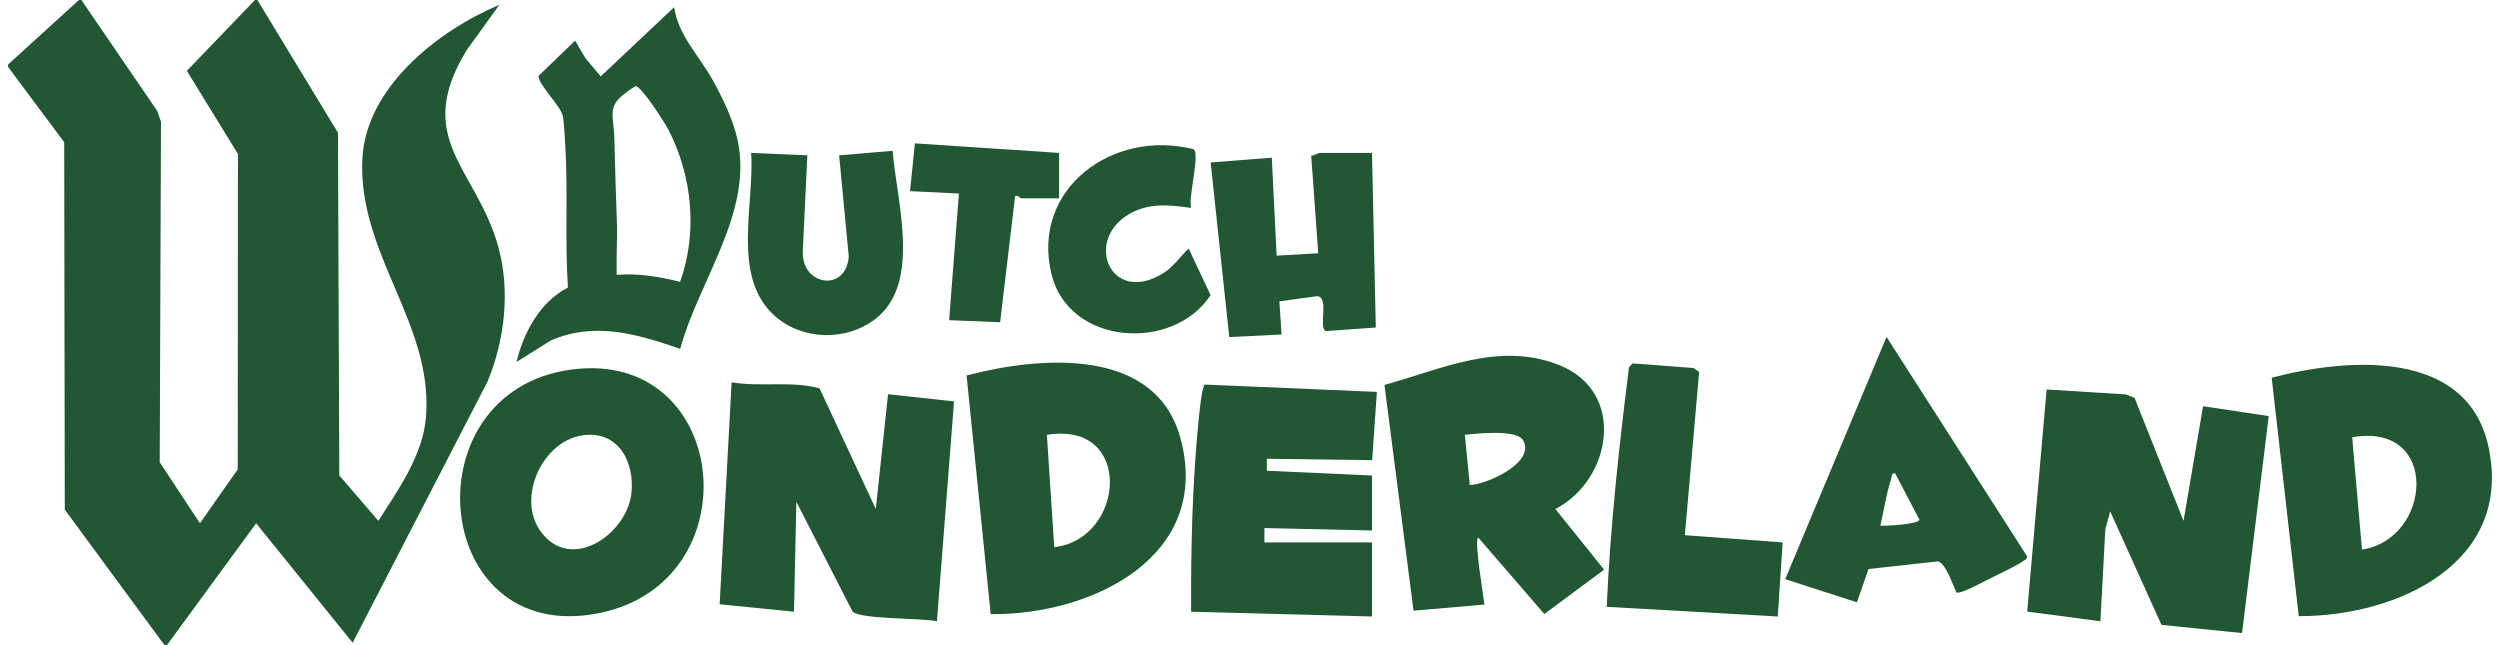 <?xml version="1.0" encoding="UTF-8"?> <svg xmlns="http://www.w3.org/2000/svg" width="186" height="48" viewBox="0 0 186 48" fill="none"><g clip-path="url(#clip0_304_6024)"><path d="M18.968 0H19.15L25.144 9.874L25.245 35.374L28.151 38.752C29.648 36.4 31.469 33.86 31.694 31.019C32.249 24.073 26.613 18.916 26.96 11.813C27.22 6.519 32.536 2.308 37.152 0.356L34.711 3.746C30.69 10.336 35.435 12.519 37.059 18.311C37.977 21.586 37.566 25.264 36.275 28.386L26.238 47.82L19.057 38.935L12.419 47.998H12.237L4.819 37.916L4.777 10.58L0.6 4.978V4.8L5.874 0H6.056L11.701 8.26L11.977 9.056L11.884 34.391L14.876 38.93L17.686 34.924L17.704 11.46L13.903 5.271L18.968 0Z" fill="#215732"></path><path d="M162.455 38.754L163.908 30.222L168.793 30.958L166.809 47.1L160.813 46.492L156.996 38.046L156.636 39.38L156.27 46.222L150.823 45.502L152.269 28.978L158.169 29.344L158.811 29.605L162.455 38.754Z" fill="#215732"></path><path d="M65.158 37.867L66.071 29.331L70.981 29.865L69.708 46.222C68.573 45.971 64.076 46.089 63.434 45.509L59.249 37.333L59.073 45.511L53.542 44.958L54.432 28.443C56.594 28.811 58.871 28.318 60.975 28.892L65.159 37.867H65.158Z" fill="#215732"></path><path d="M115.718 37.87L119.346 42.382L114.898 45.682L109.987 40C109.631 40.018 110.406 44.546 110.442 44.978L105.165 45.435L103.004 28.64C107.287 27.454 111.551 25.383 116.022 27.17C121.041 29.175 119.895 35.723 115.718 37.872V37.87ZM113.312 32.748C112.841 31.938 109.838 32.245 108.987 32.355L109.353 36.089C110.644 36.039 114.276 34.404 113.312 32.748Z" fill="#215732"></path><path d="M43.117 27.431C54.363 26.512 55.887 43.294 44.617 45.607C31.832 48.231 30.299 28.48 43.117 27.431ZM43.289 32.398C40.327 32.869 38.481 37.01 40.167 39.454C42.391 42.679 46.626 39.79 46.974 36.711C47.237 34.386 46.003 31.966 43.289 32.398Z" fill="#215732"></path><path d="M171.026 45.842L169.013 28.103C174.696 26.603 183.551 25.959 185.135 33.205C187.017 41.819 178.479 45.852 171.026 45.842ZM175.731 40.891C180.961 40.085 181.55 31.371 175.003 32.535L175.731 40.891Z" fill="#215732"></path><path d="M73.707 45.691L71.914 27.936C77.366 26.498 85.922 25.789 87.806 32.532C90.261 41.317 81.34 45.769 73.707 45.693V45.691ZM78.435 40.711C83.709 40.117 84.387 31.282 77.888 32.354L78.435 40.711Z" fill="#215732"></path><path d="M102.077 45.867L88.617 45.513C88.601 40.805 88.703 36.068 89.165 31.38C89.208 30.932 89.425 28.669 89.639 28.612L102.44 29.156L102.088 34.235L94.255 34.133V35.024L102.077 35.378V39.467L94.073 39.287V40.356H102.077V45.867Z" fill="#215732"></path><path d="M50.609 25.956C47.408 24.848 44.246 23.908 40.974 25.335L38.425 26.932C38.963 24.734 40.154 22.48 42.253 21.392C42.027 17.98 42.253 14.508 42.071 11.102C42.036 10.469 41.973 9.168 41.873 8.629C41.738 7.904 39.941 6.176 40.081 5.636L42.787 3.022L43.551 4.324L44.693 5.685L50.156 0.535C50.454 2.613 52.017 4.153 53.006 5.925C53.782 7.317 54.563 8.923 54.89 10.484C56.012 15.833 51.957 20.949 50.607 25.957L50.609 25.956ZM50.6 20.971C51.913 17.285 51.518 13.127 49.734 9.657C49.476 9.154 47.683 6.336 47.27 6.411C44.977 7.865 45.657 8.217 45.71 10.391C45.759 12.414 45.821 14.43 45.892 16.436C45.939 17.767 45.843 19.113 45.883 20.445C47.499 20.325 49.047 20.58 50.6 20.969V20.971Z" fill="#215732"></path><path d="M145.555 44.076C145.299 43.538 144.751 41.865 144.171 41.769L139.017 42.334L138.155 44.812L132.82 43.088L140.358 25.067L150.796 41.36C150.863 41.586 150.665 41.646 150.516 41.751C149.974 42.13 148.588 42.772 147.908 43.113C147.525 43.305 145.799 44.245 145.555 44.075V44.076ZM139.903 39.109C140.343 39.143 142.789 38.995 142.807 38.667L140.99 35.2C140.73 35.157 140.743 35.509 140.683 35.694C140.325 36.793 140.163 37.986 139.901 39.109H139.903Z" fill="#215732"></path><path d="M125.356 39.82L132.629 40.355L132.265 45.868L119.542 45.148C119.802 39.177 120.453 33.243 121.199 27.319L121.464 27.036L125.989 27.38L126.416 27.671L125.354 39.822L125.356 39.82Z" fill="#215732"></path><path d="M102.077 11.378L102.36 24.366L98.616 24.635C98.078 24.249 98.929 22.096 97.987 22.037L95.186 22.418L95.348 24.887L91.458 25.076L90.072 12.087L94.621 11.73L94.982 19.02L98.076 18.843L97.554 11.575C97.758 11.602 98.07 11.376 98.167 11.376H102.077V11.378Z" fill="#215732"></path><path d="M66.412 11.221C66.689 14.893 68.595 21.042 65.143 23.719C62.959 25.413 59.667 25.335 57.607 23.472C54.394 20.567 56.156 15.141 55.883 11.378L60.067 11.556L59.725 18.734C59.656 21.276 62.95 21.756 63.148 19.086L62.432 11.557L66.412 11.221Z" fill="#215732"></path><path d="M88.619 15.467C86.961 15.244 85.448 15.061 83.947 15.964C80.634 17.963 82.665 22.757 86.573 20.309C87.328 19.836 87.806 19.079 88.436 18.489L90.07 21.961C87.241 26.231 79.503 25.683 78.226 20.382C76.704 14.055 82.781 9.573 88.808 11.104C89.299 11.444 88.386 14.7 88.619 15.468V15.467Z" fill="#215732"></path><path d="M78.799 11.378V14.755H75.98C75.925 14.755 75.724 14.51 75.527 14.578L74.409 23.975L70.615 23.822L71.344 14.4L67.706 14.22L68.069 10.665L78.799 11.378Z" fill="#215732"></path></g><defs><clipPath id="clip0_304_6024"><rect width="184.8" height="48" fill="white" transform="translate(0.6)"></rect></clipPath></defs></svg> 
